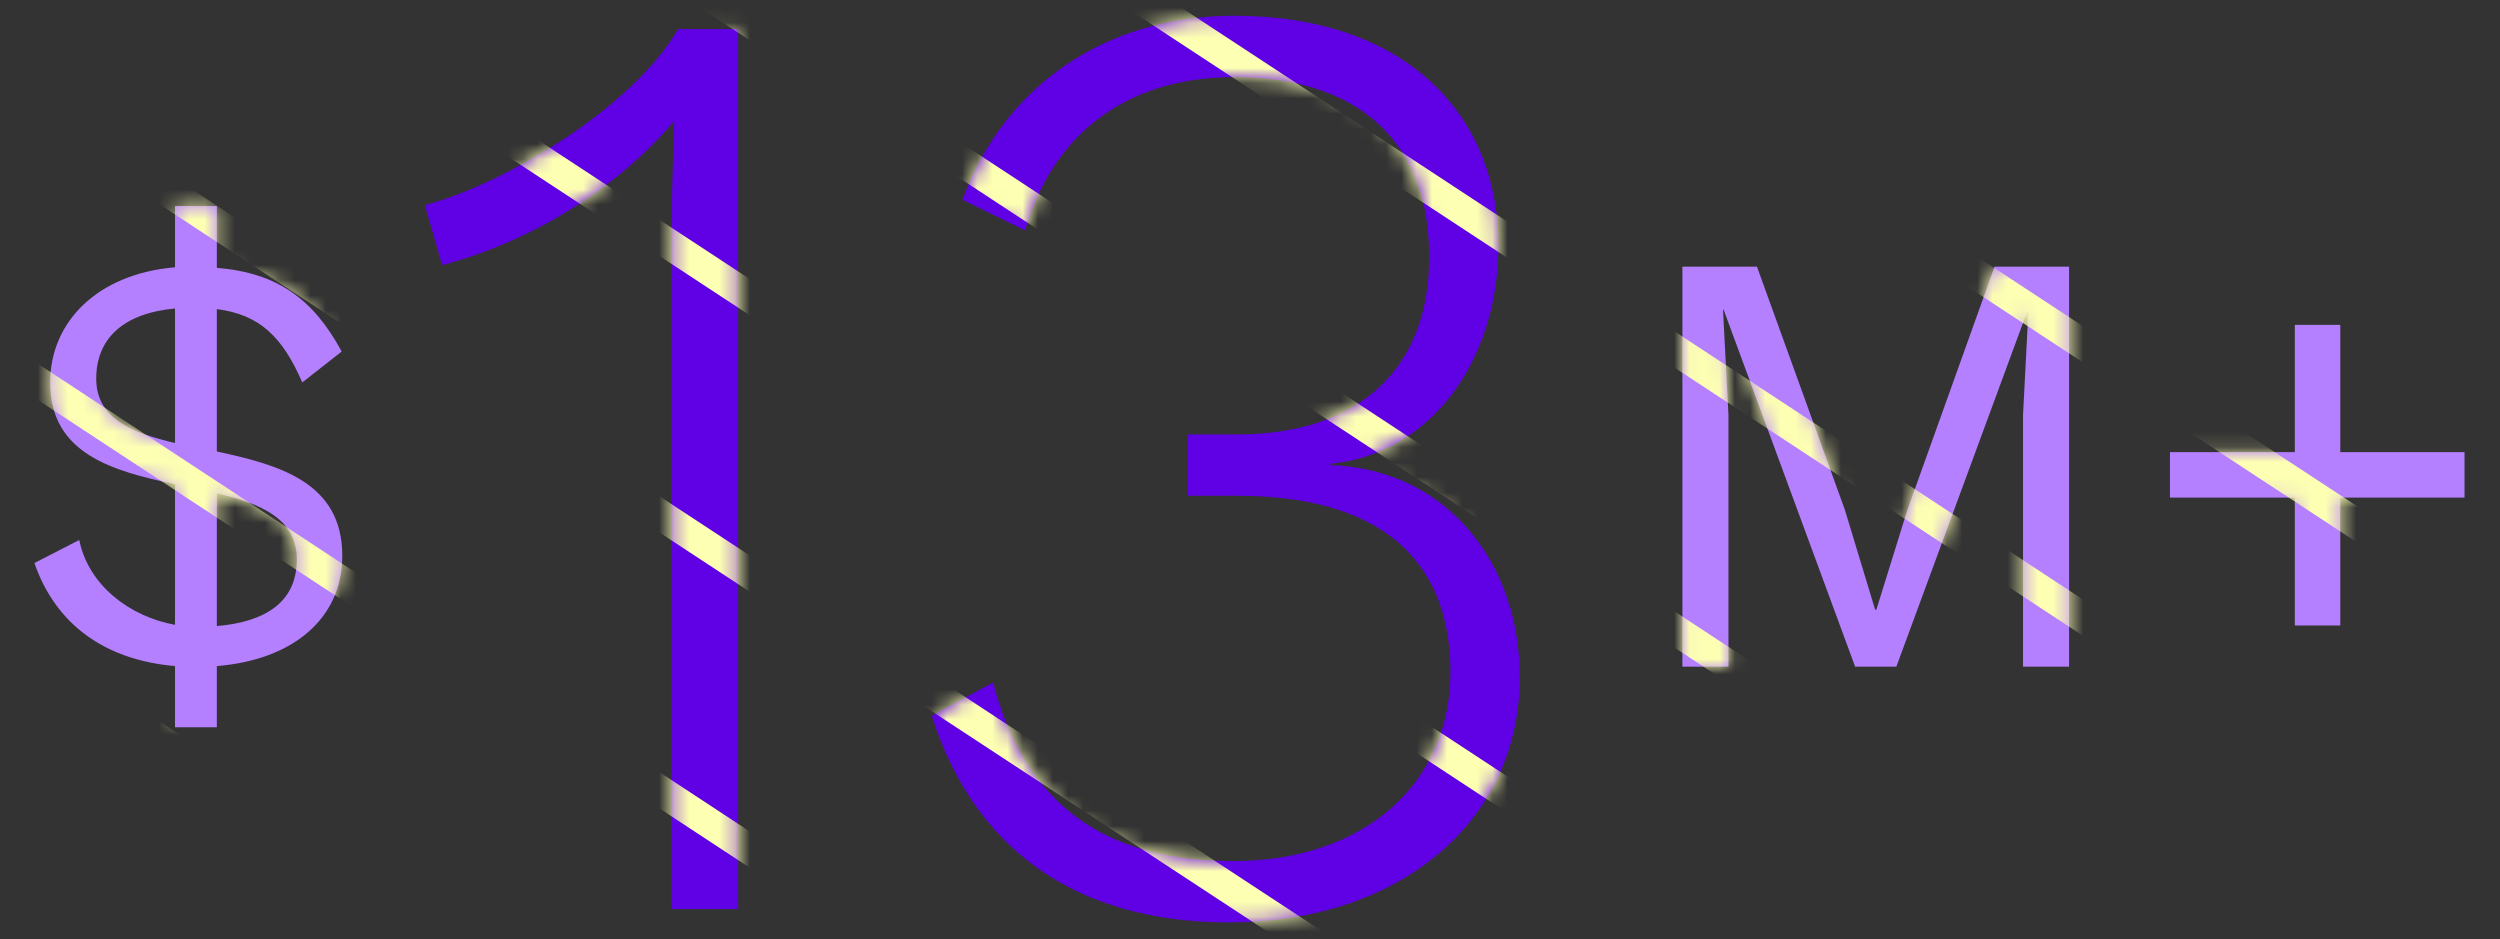 <svg width="165" height="62" viewBox="0 0 165 62" fill="none" xmlns="http://www.w3.org/2000/svg">
<rect x="0" y="0" width="165" height="62" fill="#333333" stroke="none"/>
<g clip-path="url(#clip0_1784_712)">
<g clip-path="url(#clip1_1784_712)">
<path d="M11.551 48V43.96C6.911 43.56 3.671 41.2 2.271 37.16L5.231 35.64C5.831 38.6 8.511 40.68 11.551 41.24V31.96C7.431 31.08 3.311 29.96 3.311 25.24C3.311 21.28 6.391 18.08 11.551 17.64V13.6H14.311V17.68C18.351 18 20.711 19.8 22.551 23.2L19.951 25.24C18.631 22.2 17.111 20.76 14.311 20.4V29.8C18.431 30.68 22.591 31.84 22.591 36.68C22.591 40.84 19.311 43.56 14.311 43.96V48H11.551ZM11.551 29.24V20.36C8.111 20.68 6.351 22.36 6.351 25C6.351 27.6 8.671 28.56 11.551 29.24ZM14.311 41.32C17.551 41.04 19.591 39.72 19.591 36.92C19.591 34.24 17.231 33.24 14.311 32.56V41.32Z" fill="#B480FF"/>
<path d="M44.757 1.92H48.717V60H44.317V16C44.317 13.536 44.405 10.808 44.493 7.992C40.621 12.568 34.901 16 29.181 17.496L28.037 13.536C33.141 12.216 41.677 7.2 44.757 1.92ZM81.473 1.04C92.649 1.04 98.897 7.464 98.897 16.176C98.897 23.92 94.321 29.992 87.809 30.608V30.696C95.377 30.96 100.305 37.032 100.305 44.688C100.305 54.28 92.297 60.88 81.121 60.88C70.825 60.88 64.225 55.864 61.497 47.24L65.545 45.04C67.393 52.168 71.969 56.832 81.385 56.832C90.009 56.832 95.817 51.728 95.729 44.16C95.641 36.768 90.889 32.72 81.649 32.72H78.393V28.672H81.649C89.921 28.672 94.321 24.096 94.321 17.056C94.409 9.4 89.657 5.088 81.473 5.088C74.169 5.088 69.417 9.048 67.657 15.208L63.521 13.184C66.249 5.704 72.937 1.04 81.473 1.04Z" fill="#5F00E5"/>
<path d="M136.559 17.6V44H133.519V27.4L133.879 20.44H133.839L125.159 44H122.439L113.759 20.44H113.719L114.079 27.4V44H111.039V17.6H115.959L121.759 33.64L123.759 40.24H123.839L125.879 33.68L131.639 17.6H136.559ZM162.659 29.84V32.84H154.459V41.28H151.459V32.84H143.219V29.84H151.459V21.44H154.459V29.84H162.659Z" fill="#B480FF"/>
<mask id="mask0_1784_712" style="mask-type:alpha" maskUnits="userSpaceOnUse" x="0" y="-18" width="220" height="96">
<path d="M11.551 48V43.96C6.911 43.56 3.671 41.2 2.271 37.16L5.231 35.64C5.831 38.6 8.511 40.68 11.551 41.24V31.96C7.431 31.08 3.311 29.96 3.311 25.24C3.311 21.28 6.391 18.08 11.551 17.64V13.6H14.311V17.68C18.351 18 20.711 19.8 22.551 23.2L19.951 25.24C18.631 22.2 17.111 20.76 14.311 20.4V29.8C18.431 30.68 22.591 31.84 22.591 36.68C22.591 40.84 19.311 43.56 14.311 43.96V48H11.551ZM11.551 29.24V20.36C8.111 20.68 6.351 22.36 6.351 25C6.351 27.6 8.671 28.56 11.551 29.24ZM14.311 41.32C17.551 41.04 19.591 39.72 19.591 36.92C19.591 34.24 17.231 33.24 14.311 32.56V41.32Z" fill="#B480FF"/>
<path d="M44.757 1.92H48.717V60H44.317V16C44.317 13.536 44.405 10.808 44.493 7.992C40.621 12.568 34.901 16 29.181 17.496L28.037 13.536C33.141 12.216 41.677 7.2 44.757 1.92ZM81.473 1.04C92.649 1.04 98.897 7.464 98.897 16.176C98.897 23.92 94.321 29.992 87.809 30.608V30.696C95.377 30.96 100.305 37.032 100.305 44.688C100.305 54.28 92.297 60.88 81.121 60.88C70.825 60.88 64.225 55.864 61.497 47.24L65.545 45.04C67.393 52.168 71.969 56.832 81.385 56.832C90.009 56.832 95.817 51.728 95.729 44.16C95.641 36.768 90.889 32.72 81.649 32.72H78.393V28.672H81.649C89.921 28.672 94.321 24.096 94.321 17.056C94.409 9.4 89.657 5.088 81.473 5.088C74.169 5.088 69.417 9.048 67.657 15.208L63.521 13.184C66.249 5.704 72.937 1.04 81.473 1.04Z" fill="#5F00E5"/>
<path d="M136.559 17.6V44H133.519V27.4L133.879 20.44H133.839L125.159 44H122.439L113.759 20.44H113.719L114.079 27.4V44H111.039V17.6H115.959L121.759 33.64L123.759 40.24H123.839L125.879 33.68L131.639 17.6H136.559ZM162.659 29.84V32.84H154.459V41.28H151.459V32.84H143.219V29.84H151.459V21.44H154.459V29.84H162.659Z" fill="#B480FF"/>
</mask>
<g mask="url(#mask0_1784_712)">
<path d="M989.785 -15.5L677.385 189.7C552.457 271.7 350.057 271.7 225.128 189.7L-87.429 -15.5" stroke="#FDFFB2" stroke-width="2" stroke-miterlimit="10" stroke-linecap="round"/>
<path d="M980.197 -15.801L684.14 178.599C560.469 259.799 359.797 259.799 235.969 178.599L-59.303 -15.401" stroke="#FDFFB2" stroke-width="2" stroke-miterlimit="10" stroke-linecap="round"/>
<path d="M970.143 -15.699L691.214 167.501C568.485 248.101 369.7 248.101 246.971 167.501L-31.8 -15.499" stroke="#FDFFB2" stroke-width="2" stroke-miterlimit="10" stroke-linecap="round"/>
<path d="M960.088 -15.902L697.816 156.398C576.188 236.198 379.288 236.198 257.816 156.398L-4.455 -15.802" stroke="#FDFFB2" stroke-width="2" stroke-miterlimit="10" stroke-linecap="round"/>
<path d="M949.714 -16L704.257 145.2C583.885 224.3 388.714 224.3 268.342 145.2L23.043 -15.9" stroke="#FDFFB2" stroke-width="2" stroke-miterlimit="10" stroke-linecap="round"/>
<path d="M939.026 -15.902L711.012 133.798C591.741 212.098 398.455 212.098 279.183 133.798L50.855 -16.102" stroke="#FDFFB2" stroke-width="2" stroke-miterlimit="10" stroke-linecap="round"/>
<path d="M929.285 -15.901L717.928 122.899C599.757 200.399 408.199 200.399 290.028 122.899L78.042 -16.301" stroke="#FDFFB2" stroke-width="2" stroke-miterlimit="10" stroke-linecap="round"/>
<path d="M919.071 -16.199L724.371 111.701C607.3 188.601 417.628 188.601 300.557 111.701L106.014 -16.099" stroke="#FDFFB2" stroke-width="2" stroke-miterlimit="10" stroke-linecap="round"/>
<path d="M908.544 -16L731.444 100.4C615.63 176.5 427.687 176.5 311.872 100.4L134.615 -16" stroke="#FDFFB2" stroke-width="2" stroke-miterlimit="10" stroke-linecap="round"/>
<path d="M898.802 -16.402L737.416 89.598C622.545 164.998 436.645 164.998 321.773 89.598L161.016 -16.202" stroke="#FDFFB2" stroke-width="2" stroke-miterlimit="10" stroke-linecap="round"/>
</g>
</g>
</g>
<defs>
<clipPath id="clip0_1784_712">
<rect width="165" height="62" fill="white"/>
</clipPath>
<clipPath id="clip1_1784_712">
<rect width="165" height="96" fill="white" transform="translate(0 -18)"/>
</clipPath>
</defs>
</svg>
